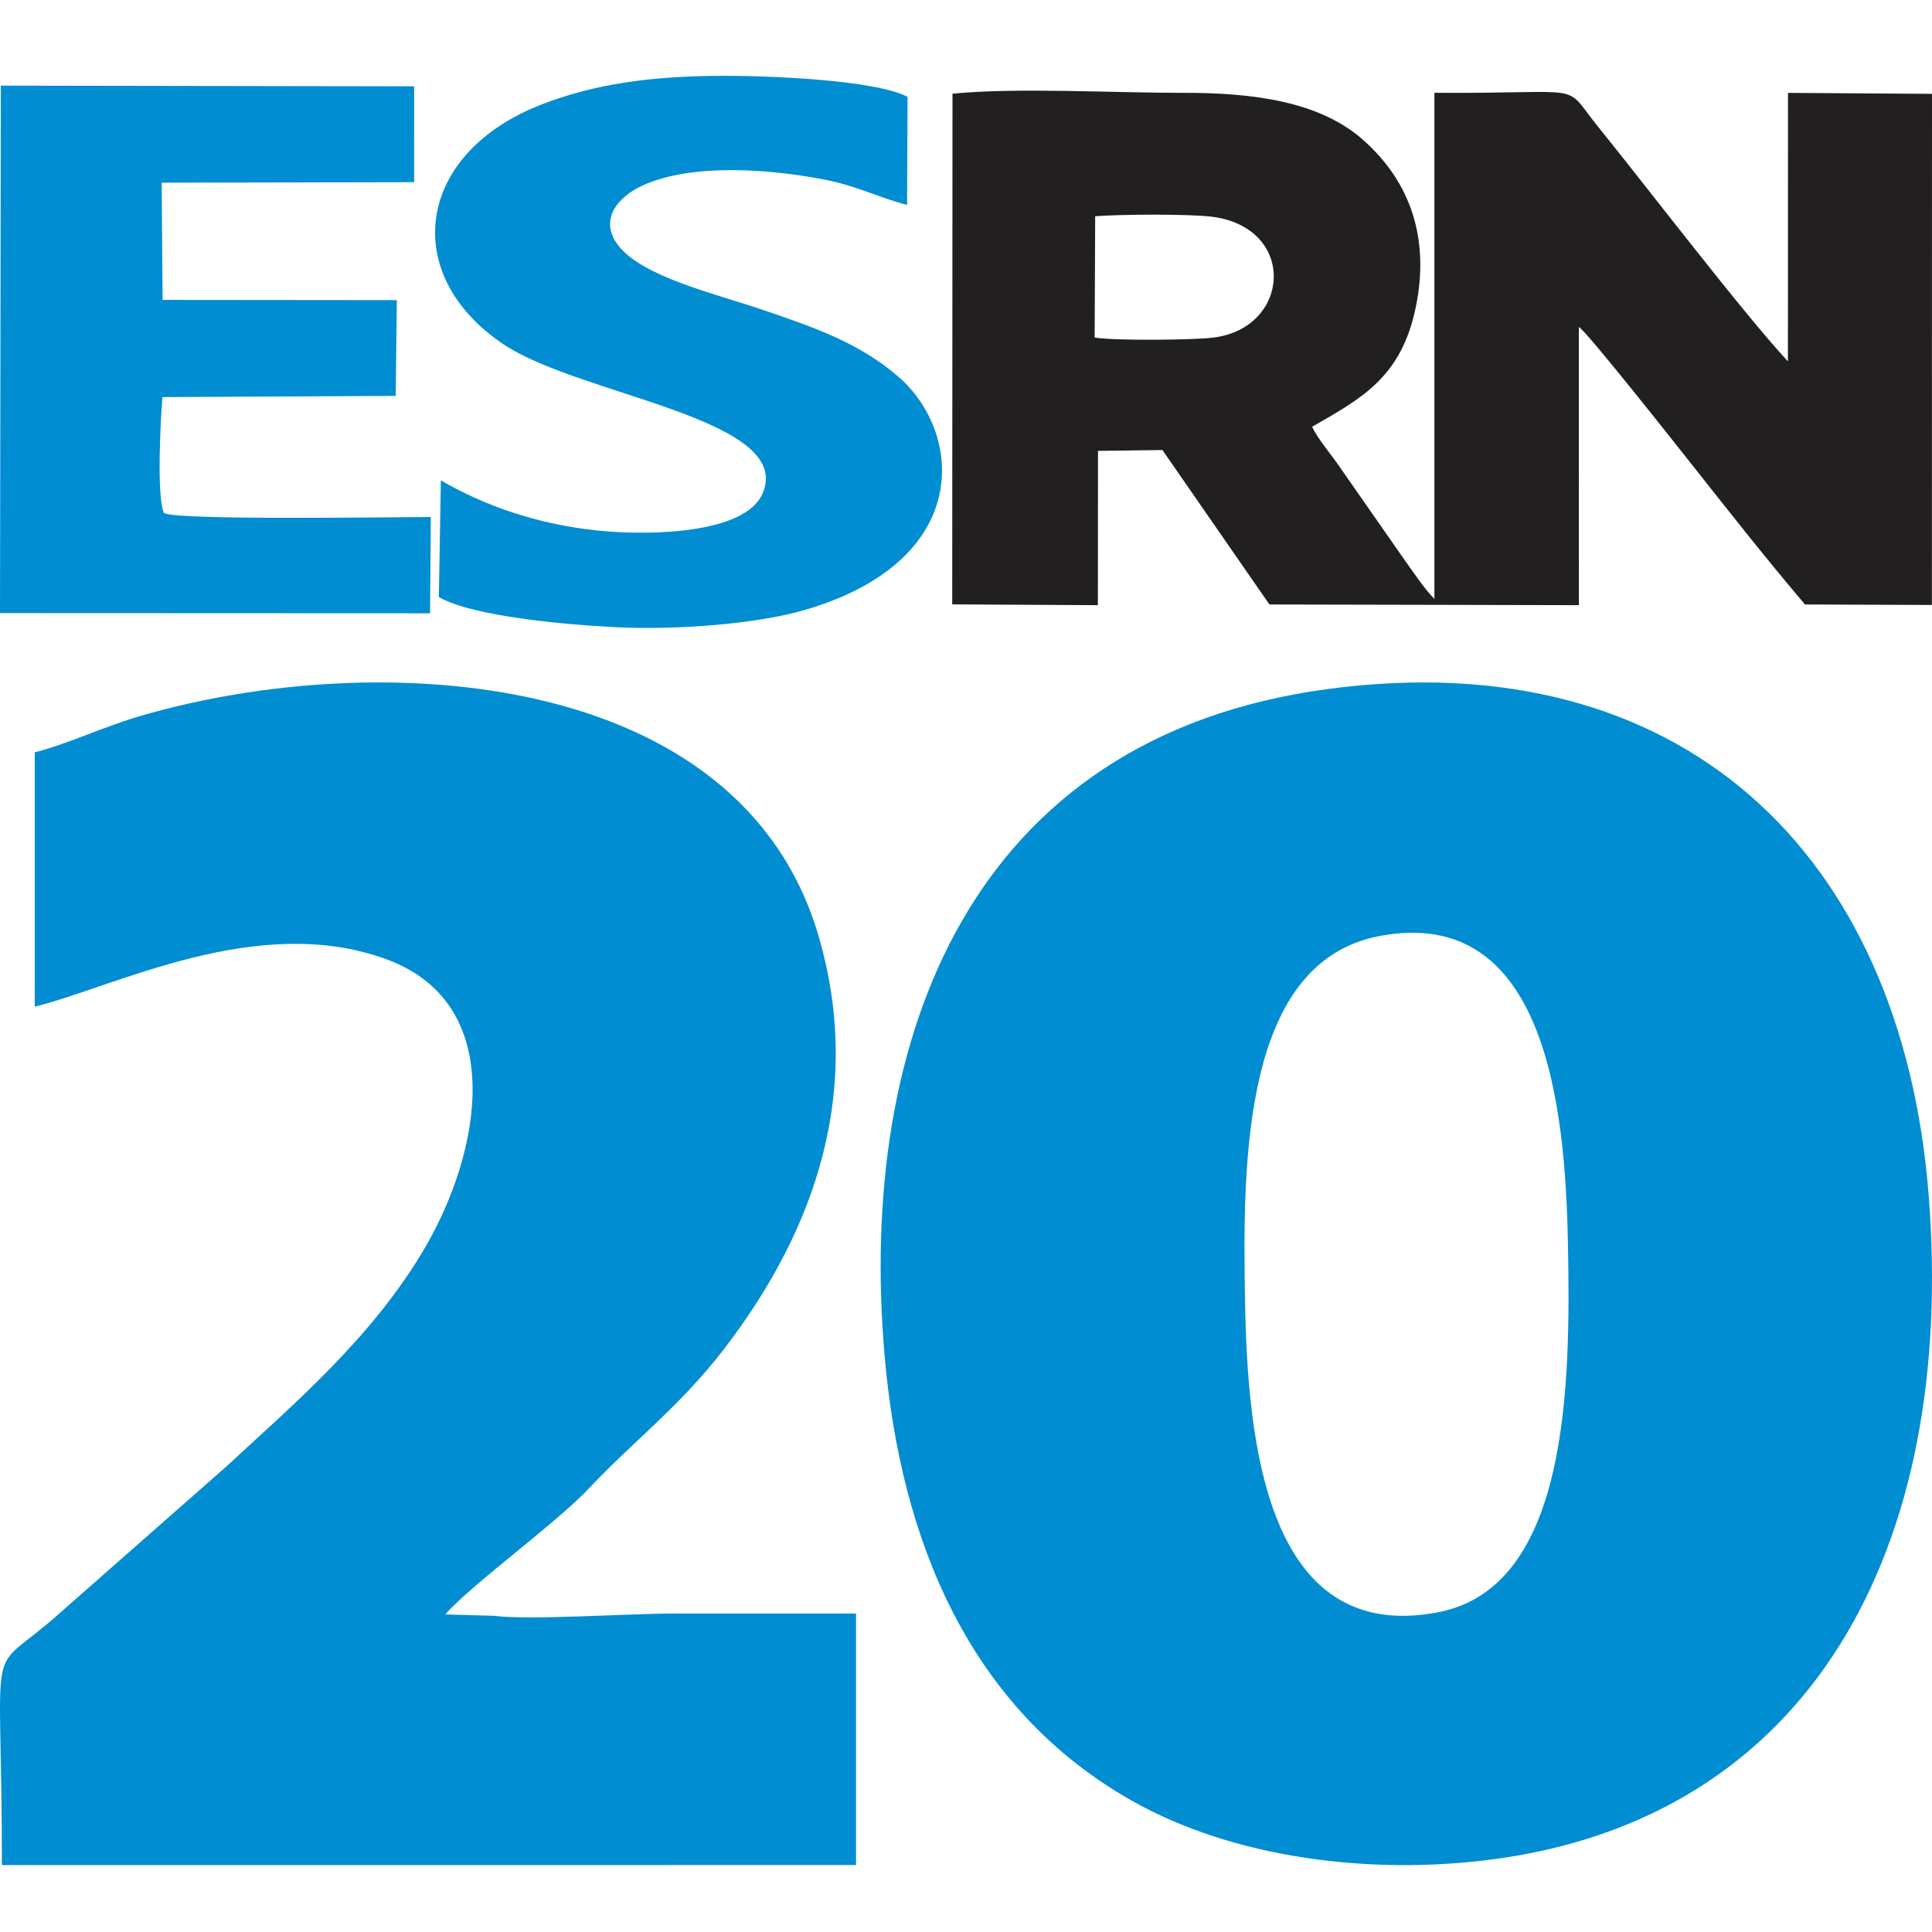<?xml version="1.0" encoding="UTF-8"?>
<!DOCTYPE svg PUBLIC "-//W3C//DTD SVG 1.1//EN" "http://www.w3.org/Graphics/SVG/1.1/DTD/svg11.dtd">
<!-- Creator: CorelDRAW 2017 -->
<svg xmlns="http://www.w3.org/2000/svg" xml:space="preserve" width="500px" height="500px" version="1.1" style="shape-rendering:geometricPrecision; text-rendering:geometricPrecision; image-rendering:optimizeQuality; fill-rule:evenodd; clip-rule:evenodd"
viewBox="0 0 500 500"
 xmlns:xlink="http://www.w3.org/1999/xlink">
 <defs>
  <style type="text/css">
   <![CDATA[
    .fil1 {fill:#008DD2}
    .fil0 {fill:#221F20}
   ]]>
  </style>
 </defs>
 <g id="Capa_x0020_1">
  <g id="_1820469513680">
   <path class="fil0" d="M246.433 156.415l37.698 0.201 0.03 -39.93 16.677 -0.218 27.692 39.972 80.086 0.174 -0.014 -71.971c1.63,0.575 25.58,30.949 28.941,35.194 9.782,12.358 19.309,24.492 29.589,36.602l32.844 0.125 0.024 -132.276 -37.269 -0.254 -0.016 69.485c-11.659,-12.547 -36.568,-45.206 -49.138,-60.731 -9.56,-11.808 -1.69,-8.484 -42.358,-8.771l0.001 130.988c-2.532,-2.528 -5.779,-7.376 -8.098,-10.634l-15.896 -22.785c-2.371,-3.63 -6.327,-8.083 -7.643,-11.152 12.784,-7.317 23.161,-12.816 26.86,-31.122 3.493,-17.291 -1.137,-31.989 -13.667,-43.1 -11.205,-9.937 -28.334,-12.222 -46.602,-12.187 -17.784,0.035 -42.789,-1.429 -59.669,0.22l-0.072 132.17zm36.861 -69.07c4.741,0.868 25.568,0.674 30.754,0.021 19.805,-2.493 21.606,-27.742 0.5,-31.15 -5.775,-0.932 -24.89,-0.757 -31.115,-0.246l-0.139 31.375z"/>
   <path class="fil1" d="M114.095 124.321l-0.521 30.192c8.876,5.139 33.837,7.216 45.975,7.814 15.047,0.742 36.004,-0.728 48.875,-4.512 43.652,-12.83 40.71,-45.911 24.086,-60.317 -10.057,-8.716 -21.69,-12.756 -35.609,-17.474 -11.769,-3.99 -30.505,-8.372 -36.822,-16.408 -5.403,-6.873 0.122,-12.821 6.143,-15.576 13.032,-5.963 33.479,-4.234 47.229,-1.543 8.573,1.679 14.271,4.759 21.3,6.531l0.125 -27.975c-8.631,-4.464 -36.703,-5.503 -48.526,-5.433 -17.673,0.105 -32.353,2.026 -46.242,7.434 -32.524,12.667 -36.736,44.008 -9.803,62.049 19.942,13.358 75.638,19.25 67.003,38.706 -4.573,10.304 -28.918,10.878 -42.354,9.518 -16.045,-1.624 -29.613,-6.502 -40.859,-13.006zm-114.095 34.348l111.303 0.047 0.188 -24.899c-3.149,-0.104 -67.337,1.011 -69.1,-1.12 -1.86,-4.366 -0.869,-23.78 -0.35,-29.931l60.367 -0.308 0.284 -24.785 -60.611 -0.057 -0.248 -30.337 65.333 -0.131 0.007 -24.809 -106.958 -0.174 -0.215 136.504z"/>
  </g>
  <path class="fil1" d="M221.538 482.67l0 -65.099c-15.634,0 -31.267,0 -46.9,0 -11.464,0 -37.786,1.783 -46.794,0.597l-12.617 -0.361c6.956,-7.877 28.871,-23.734 37.263,-32.683 11.215,-11.96 23.294,-21.011 34.554,-35.57 20.816,-26.914 37.64,-63.829 24.725,-107.563 -20.349,-68.907 -113.932,-74.582 -175.325,-56.735 -9.457,2.75 -19.219,7.387 -27.454,9.445l0 65.834c20.977,-5.209 57.652,-24.501 90.993,-12.288 31.392,11.497 24.759,49.449 9.945,74.746 -13.623,23.261 -34.067,40.504 -51.41,56.591l-43.263 38.065c-19.443,17.394 -14.759,1.832 -14.759,65.038l221.042 -0.017zm122.163 -304.36c-92.406,12.339 -121.864,90.047 -114.78,172.374 4.105,47.722 21.801,91.497 64.044,115.359 26.373,14.897 61.27,19.116 91.917,15.341 83.853,-10.326 121.419,-80.82 114.257,-172.056 -6.998,-89.141 -64.597,-143.147 -155.438,-131.018zm13.361 63.921c-35.484,6.7 -35.511,58.148 -34.843,94.7 0.662,36.168 5.504,88.893 50.002,80.313 33.908,-6.538 34.258,-59.129 33.56,-95.393 -0.673,-34.967 -5.629,-87.756 -48.719,-79.62z"/>
 </g>
</svg>
